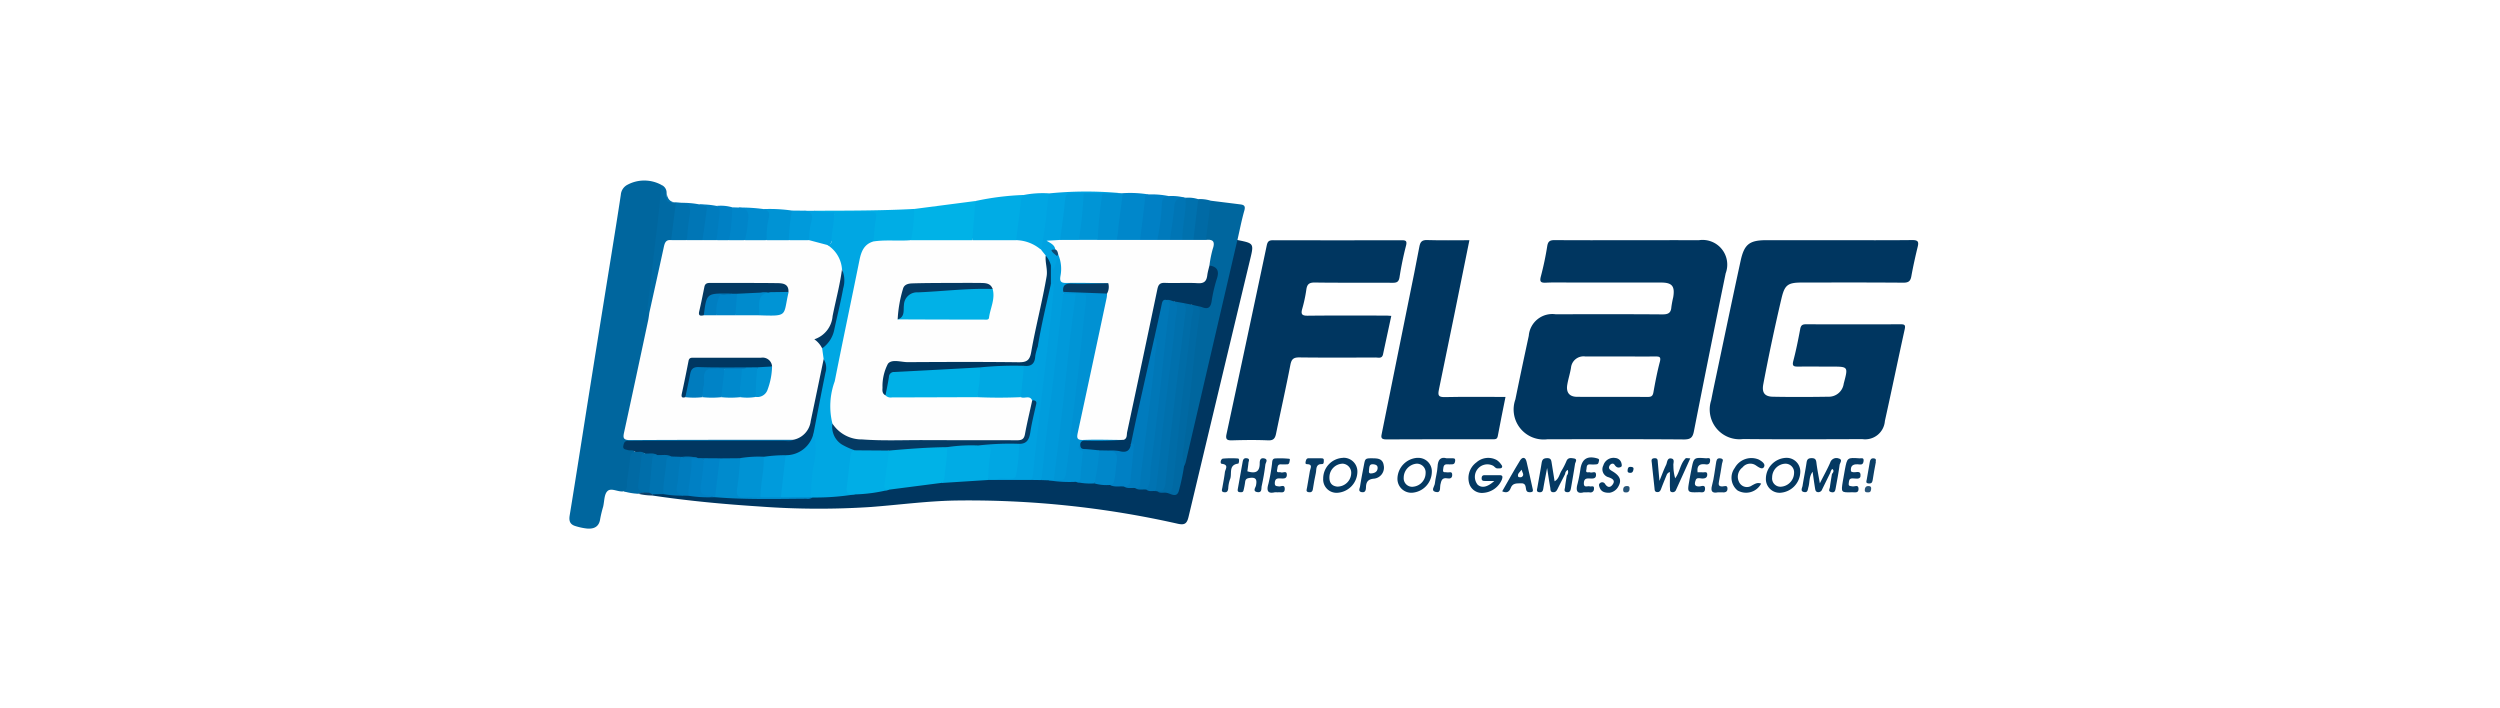 <svg xmlns="http://www.w3.org/2000/svg" xmlns:xlink="http://www.w3.org/1999/xlink" width="180" height="51" viewBox="0 0 180 51"><rect x="0" y="0" width="180" height="51" fill="#333333" stroke="none"/><defs><clipPath id="a"><rect width="97.109" height="25.06" fill="none"/></clipPath><clipPath id="c"><rect width="180" height="51"/></clipPath></defs><g id="b" clip-path="url(#c)"><rect width="180" height="51" fill="#fff"/><rect width="180" height="51" fill="#fff"/><g transform="translate(41 13)"><g clip-path="url(#a)"><path d="M735.677,37.908c1.806,0,3.612.011,5.418-.009.387,0,.483.1.393.467-.173.711-.333,1.427-.463,2.147-.066.366-.226.457-.594.454-2.427-.02-4.854-.012-7.28-.01-1.028,0-1.245.172-1.477,1.156q-.723,3.071-1.308,6.171c-.11.586.088.882.684.894,1.335.027,2.671.021,4.007,0a1.082,1.082,0,0,0,1.1-.938c.326-1.236.346-1.231-.908-1.231-.79,0-1.58-.008-2.37,0-.3,0-.452-.021-.353-.4.2-.762.356-1.536.5-2.311.049-.262.159-.337.409-.336q3.415.01,6.829,0c.274,0,.352.055.286.354-.485,2.2-.939,4.407-1.428,6.606a1.424,1.424,0,0,1-1.626,1.309c-2.859.009-5.719.023-8.578-.006a2.143,2.143,0,0,1-2.3-2.8c.1-.536.214-1.068.327-1.6.594-2.81,1.179-5.622,1.789-8.429.263-1.209.644-1.488,1.871-1.489q2.54,0,5.079,0" transform="translate(-644.41 -33.614)" fill="#003660"/><path d="M430.137,43.387c-.2.938-.4,1.851-.594,2.765-.072.344-.339.236-.542.237-1.824.007-3.649.017-5.473-.006-.415-.005-.574.106-.656.53-.32,1.658-.693,3.306-1.033,4.961-.07.341-.191.5-.582.48-.864-.037-1.73-.026-2.595,0-.35.009-.471-.072-.391-.442q1.462-6.8,2.9-13.6c.069-.33.209-.367.486-.366q4.6.011,9.2,0c.3,0,.435.023.339.395-.192.744-.347,1.5-.466,2.26-.054.344-.193.411-.509.409-1.862-.014-3.724.008-5.586-.019-.408-.006-.56.12-.615.505a10.257,10.257,0,0,1-.293,1.376c-.112.39-.037.513.394.508,1.881-.022,3.762-.01,5.642-.009.111,0,.222.013.38.023" transform="translate(-370.963 -33.649)" fill="#003660"/><path d="M3.9,22.376c-.4.071-.892-.288-1.169-.01-.237.238-.212.735-.305,1.117a8.732,8.732,0,0,0-.211.872c-.078.576-.447.742-.952.7a4.327,4.327,0,0,1-.821-.174c-.389-.112-.494-.354-.425-.771.494-3.013.959-6.031,1.44-9.047Q2.223,10.26,3,5.46c.237-1.48.478-2.96.7-4.442A.885.885,0,0,1,4.182.3,2.567,2.567,0,0,1,6.648.328a2.135,2.135,0,0,1,.009,1.323C6.372,4.068,6.1,6.486,5.807,8.9a1.864,1.864,0,0,0,.07.608,9.6,9.6,0,0,1-.386,2.21c-.415,2-.857,4-1.278,6-.15.712-.128.739.592.74q5.209,0,10.419,0a1.29,1.29,0,0,1,.919.162c-.124.365-.446.283-.7.287-1.165.017-2.33.007-3.5.007q-3.468,0-6.936,0a1.3,1.3,0,0,0-.785.112c.061.272.385.2.5.387a10.991,10.991,0,0,0-.443,2.5c-.026.2.053.557-.375.447" transform="translate(0 0)" fill="#00669e"/><path d="M94.807,37.865c1.194.238,1.2.238.912,1.419Q93.5,48.539,91.29,57.8c-.118.5-.295.6-.779.493A68.239,68.239,0,0,0,74.45,56.623c-2.016.041-4.011.31-6.017.463a57.436,57.436,0,0,1-8.065-.037c-2.57-.166-5.136-.405-7.685-.788a.114.114,0,0,1,.055-.159,1.775,1.775,0,0,1,.757-.086,12.086,12.086,0,0,0,1.423.107c.13-.012.259,0,.389,0a11.129,11.129,0,0,0,1.772.111l.206-.006c2.033.165,4.07.117,6.106.119a2.188,2.188,0,0,0,.778-.067c.813-.064,1.628-.105,2.443-.156a2.435,2.435,0,0,0,.606-.069q1.267-.138,2.526-.345c1.239-.2,2.478-.406,3.732-.5,1.115-.1,2.23-.194,3.349-.224a5.562,5.562,0,0,1,.62,0c.835.036,1.67-.033,2.505,0,.238.008.476-.017.713,0a2.642,2.642,0,0,1,.6.045c.618.17,1.255-.012,1.876.106.442.147.908.012,1.354.115.369.116.759.034,1.132.116a9.171,9.171,0,0,0,1.01.116,6.027,6.027,0,0,0,.8.117,6.129,6.129,0,0,0,.779.115,3.177,3.177,0,0,0,.678.092,1.1,1.1,0,0,1,.169.031,6.226,6.226,0,0,0,.67.111c.67.138.666.137.829-.5.116-.451.184-.913.3-1.365q1.4-5.957,2.767-11.919c.28-1.209.554-2.419.84-3.626.059-.25.083-.528.336-.688" transform="translate(-46.715 -33.584)" fill="#003660"/><path d="M523.4,37.892c-.737,3.63-1.448,7.181-2.189,10.726-.093.447-.058.581.435.57,1.427-.032,2.855-.011,4.353-.011-.192.966-.385,1.891-.556,2.82-.046.247-.2.229-.372.229-2.557,0-5.115-.009-7.673.009-.42,0-.348-.212-.3-.455q.975-4.829,1.953-9.658c.253-1.251.513-2.5.745-3.755.065-.353.184-.5.571-.484.994.031,1.99.01,3.031.01" transform="translate(-458.603 -33.598)" fill="#003660"/><path d="M393.289,15.66q-1.3,5.59-2.6,11.18-.565,2.426-1.129,4.852a1.52,1.52,0,0,1-.107.249.964.964,0,0,1-.227-.939q.545-4.936,1.134-9.866c.024-.206.017-.414.044-.618a.2.2,0,0,1,.25-.168c.5.129.631-.147.681-.56a4.851,4.851,0,0,1,.223-.932c.183-.551.227-1.051-.363-1.394a1.6,1.6,0,0,1,.112-.882.682.682,0,0,0-.354-.958,11.409,11.409,0,0,1,.22-2.538.36.36,0,0,1,.2-.255c.706.088,1.413.175,2.119.264.259.033.394.1.3.437-.2.7-.336,1.418-.5,2.129" transform="translate(-345.197 -11.38)" fill="#00669e"/><path d="M217.026,13.614l4.4-.572a.274.274,0,0,1,.117.185,7.337,7.337,0,0,1-.351,2.687.866.866,0,0,1-.485.121c-1.145.012-2.29.014-3.435,0a.882.882,0,0,1-.434-.1.3.3,0,0,1-.14-.289,6.372,6.372,0,0,1,.323-2.028" transform="translate(-192.202 -11.568)" fill="#00b2e7"/><path d="M256.534,12.435l.226-2.817a19.537,19.537,0,0,1,3.5-.437c-.077.947-.229,1.886-.317,2.832a.61.61,0,0,1-.3.511,13.192,13.192,0,0,1-2.81.059.4.4,0,0,1-.3-.148" transform="translate(-227.532 -8.143)" fill="#00ace5"/><path d="M284.5,11.392c.113-.906.237-1.811.331-2.719a.632.632,0,0,1,.23-.535,7.1,7.1,0,0,1,1.811-.115,3.741,3.741,0,0,1-.074,1.711,6.927,6.927,0,0,1-.407,2.3c-.027.027-.068.068-.089.058-.58-.287-1.24-.367-1.8-.7" transform="translate(-252.338 -7.101)" fill="#00a6e3"/><path d="M162.937,18.1a12.815,12.815,0,0,1-.226,2.245.5.5,0,0,1-.405.161c-.763-.01-1.527.084-2.29,0a.666.666,0,0,1-.143-.626c.027-.241.062-.481.079-.723.045-.663.044-.669-.6-.676-.727-.009-1.455.008-2.183-.007a7.271,7.271,0,0,1-.951,0c-.191-.015-.429.027-.5-.246,2.407-.007,4.815,0,7.22-.129" transform="translate(-138.113 -16.055)" fill="#00ade5"/><path d="M49.88,12.091a.818.818,0,0,1-.124-.482c.2-1.419.339-2.845.512-4.267.139-1.144.276-2.292.389-3.441.033-.333.078-.666.117-1a.6.6,0,0,1,.347.541c-.027.479.165.747.678.7l0-.006a6.63,6.63,0,0,1-.284,2.713,1.26,1.26,0,0,0-.494.84c-.279,1.282-.528,2.571-.831,3.848-.049.2-.025.468-.307.549" transform="translate(-44.126 -2.574)" fill="#006aa4"/><path d="M300.379,11.173a31.234,31.234,0,0,0,.45-3.3,5.35,5.35,0,0,1,.123-.766,26.7,26.7,0,0,1,4.994-.033c-.338.3-.746.159-1.128.18-.443.01-.887.016-1.329,0-1.442,0-1.128-.027-1.329,1.2a8.869,8.869,0,0,1-.306,1.979c-.157.2-.379.177-.638.186.112.152.282.267.253.47-.226.25.054.361.146.524.138.276-.042.509-.125.741-.134.373-.32.384-.49.008a3.659,3.659,0,0,0-.343-.673c-.1-.166-.31-.271-.274-.509" transform="translate(-266.416 -6.182)" fill="#00a2e1"/><path d="M348.178,7.986a8.2,8.2,0,0,1,1.846.09c-.165.862-.222,1.738-.325,2.608a.968.968,0,0,1-.294.755,2.716,2.716,0,0,1-1.654-.014c-.156-.152-.109-.344-.1-.526.057-.8.169-1.588.256-2.382a.75.75,0,0,1,.268-.531" transform="translate(-308.335 -7.077)" fill="#0087cb"/><path d="M336.888,7.9c-.113.865-.241,1.729-.33,2.6a4.235,4.235,0,0,1-.122.769,1.387,1.387,0,0,1-1.347.071,1.013,1.013,0,0,1-.162-.846c.063-.683.177-1.362.235-2.046a.8.8,0,0,1,.258-.54l1.154-.023.314.019" transform="translate(-297.045 -6.986)" fill="#008fd1"/><path d="M363.414,12.115c.113-.917.228-1.834.336-2.752.025-.212-.064-.471.267-.523a6.084,6.084,0,0,1,1.46.118,1.465,1.465,0,0,0-.343.859c-.061.593-.116,1.187-.2,1.778-.036.243-.057.487-.305.625a1.311,1.311,0,0,1-1.212-.1" transform="translate(-322.328 -7.84)" fill="#0080c5"/><path d="M150.378,19.2a5.738,5.738,0,0,0,1.46.093,3.075,3.075,0,0,1-.376,2.461,2.977,2.977,0,0,1-1.462-.4c-.21-.34-.044-.69-.005-1.029.048-.426.088-.828-.3-1.13l.68.006" transform="translate(-132.774 -17.021)" fill="#00a1e1"/><path d="M123.719,18.055a11.071,11.071,0,0,1,2.029.106,3.8,3.8,0,0,1-.221,2.178,2.455,2.455,0,0,1-1.521.041c-.327-.281-.209-.645-.166-.985a1.833,1.833,0,0,0-.12-1.339" transform="translate(-109.732 -16.001)" fill="#0093d4"/><path d="M109.545,17.178c.282.1.453.175.375.6a5.424,5.424,0,0,0-.153,1.641,1.982,1.982,0,0,1-1.512.081c-.264-.274-.13-.608-.08-.9.1-.6.166-1.152-.437-1.536a12.672,12.672,0,0,1,1.807.113" transform="translate(-95.558 -15.123)" fill="#008bce"/><path d="M139.667,21.241a17,17,0,0,1,.226-2.131l.908.009c.482.084.652.292.478.817a6.008,6.008,0,0,0-.144,1.307,1.467,1.467,0,0,1-1.468,0" transform="translate(-123.877 -16.95)" fill="#009adb"/><path d="M71.775,14.062a6.211,6.211,0,0,1,1.243.115c.689.079.685.079.626.767-.038.445-.126.883-.15,1.329a.7.7,0,0,1-.255.539,1.413,1.413,0,0,1-1.1.007.624.624,0,0,1-.151-.621c.041-.3.034-.6.1-.888a1.174,1.174,0,0,0-.314-1.248" transform="translate(-63.661 -12.459)" fill="#0076b6"/><path d="M574.323,178.22c-.3,0-.489,0-.673,0-.116,0-.236-.013-.239-.167s.041-.253.223-.25c.357.006.714,0,1.07,0,.241,0,.22.133.171.3a1.572,1.572,0,0,1-1.334.972.955.955,0,0,1-1.015-.639,1.4,1.4,0,0,1,.507-1.553,1.277,1.277,0,0,1,1.464-.169,1.092,1.092,0,0,1,.282.269c.058.081.172.191.066.292-.054.051-.176.035-.268.042-.151.011-.222-.114-.328-.187a.9.9,0,0,0-1.128,1.356c.288.256.687.2,1.2-.263" transform="translate(-507.732 -156.59)" fill="#043962"/><path d="M65.547,13.9c.606.071.616.454.534.939-.1.578-.135,1.166-.2,1.75a.96.96,0,0,1-1.129,0L65.1,13.86l.445.036" transform="translate(-57.432 -12.293)" fill="#0071ae"/><path d="M374.4,13.039a16.1,16.1,0,0,0,.327-2.584c.032-.352.091-.585.494-.573a3.717,3.717,0,0,1,1.137.108,1.2,1.2,0,0,0-.657,1.2c-.019.433-.115.857-.136,1.29a.679.679,0,0,1-1.166.56" transform="translate(-332.074 -8.764)" fill="#007abc"/><path d="M101.531,17.057c.736.024.779.526.659,1.051a5.763,5.763,0,0,1-.211,1.3,1.09,1.09,0,0,1-1.125.048c-.169-.193-.107-.419-.08-.634a5.48,5.48,0,0,1,.3-1.779l.455.015" transform="translate(-89.351 -15.115)" fill="#0085c9"/><path d="M389.33,10.972a2.3,2.3,0,0,1,.911.1.6.6,0,0,1,.132.421c-.083.729-.16,1.458-.262,2.184a.662.662,0,0,1-.2.4.781.781,0,0,1-.823-.01.748.748,0,0,1-.137-.58c.072-.738.17-1.473.239-2.211a.564.564,0,0,1,.143-.3" transform="translate(-344.97 -9.732)" fill="#0071ae"/><path d="M397.376,14.758l.346-2.939a2.607,2.607,0,0,1,.9.114l-.344,2.824a.642.642,0,0,1-.9,0" transform="translate(-352.451 -10.483)" fill="#006aa5"/><path d="M426.321,177.781c.538.167.885.081.884-.573,0-.165.019-.416.308-.361.332.064.121.307.1.446-.064.521-.154,1.04-.266,1.552-.037.167.035.483-.3.435-.378-.054-.14-.327-.11-.478.078-.394.027-.614-.451-.545-.2.029-.308.08-.33.293a5.25,5.25,0,0,1-.117.607c-.034.15-.16.134-.271.125-.158-.013-.161-.12-.138-.243.117-.646.23-1.293.347-1.939.028-.158.079-.285.287-.261.271.031.141.207.13.334-.019.2-.051.406-.078.606" transform="translate(-377.506 -156.846)" fill="#063b64"/><path d="M34.512,174.573c.342-.168.208-.5.251-.764.093-.568.158-1.141.226-1.713.026-.217.122-.348.349-.362a.465.465,0,0,1,.7.041c-.108.6-.181,1.208-.275,1.812a1.46,1.46,0,0,0,.165,1.016c-.055.221-.257.073-.37.147a4.578,4.578,0,0,1-1.042-.176" transform="translate(-30.61 -152.197)" fill="#016aa4"/><path d="M383.521,10.761c.059,1.021-.248,2.016-.226,3.034a.642.642,0,0,1-.9,0c.11-.8.254-1.6.316-2.4.04-.513.272-.683.739-.646a.047.047,0,0,1,.074.015" transform="translate(-339.161 -9.52)" fill="#0075b5"/><path d="M82.994,17.656c.1-.747.224-1.493.306-2.243.044-.406-.412-.12-.528-.332a5.874,5.874,0,0,1,1.242.111c.2.046.372.15.348.372a5.86,5.86,0,0,1-.353,2.142.934.934,0,0,1-1.015-.05" transform="translate(-73.415 -13.364)" fill="#007cbe"/><path d="M93.721,18.532c.066-.589.125-1.178.2-1.766.034-.267.072-.522-.2-.7a2.982,2.982,0,0,1,1.125.1,15.143,15.143,0,0,1-.226,2.365.693.693,0,0,1-.9,0" transform="translate(-83.125 -14.24)" fill="#0080c4"/><path d="M742.239,178.409a1.228,1.228,0,0,1-1.7.493,1.179,1.179,0,0,1-.2-1.62,1.363,1.363,0,0,1,1.737-.6c.21.121.5.308.361.54-.119.2-.379.013-.576-.123a.714.714,0,0,0-.966.147.841.841,0,0,0-.238,1.066.624.624,0,0,0,.922.228c.2-.1.382-.241.666-.128" transform="translate(-656.436 -156.59)" fill="#053a63"/><path d="M713.192,177.716a2.482,2.482,0,0,1,.359,0c.124.02.333-.09.341.144s-.142.309-.372.3c-.156-.008-.38-.09-.454.107-.084.224-.147.493.281.463.132-.009.412-.154.385.2-.023.3-.253.212-.422.217-.856.027-.857.024-.714-.8.048-.277.1-.552.155-.828.172-.878.173-.88,1.056-.815.108.008.3-.08.292.14,0,.18-.064.332-.3.3-.392-.058-.671.03-.6.572" transform="translate(-631.971 -156.708)" fill="#073b64"/><path d="M656.449,179.135c-.382.01-.606-.094-.71-.38-.037-.1-.083-.226.025-.311a.236.236,0,0,1,.351.032c.174.28.377.326.564.065.224-.313-.059-.433-.285-.519a.593.593,0,0,1-.387-.851.766.766,0,0,1,.88-.536.485.485,0,0,1,.427.388c.024.089.047.213-.047.256-.187.086-.324.037-.453-.159-.1-.149-.288-.072-.365.077-.1.2.038.288.2.384.591.349.7.691.408,1.156a.863.863,0,0,1-.61.4" transform="translate(-581.567 -156.657)" fill="#053a63"/><path d="M811.04,177.649c.237.2.647-.134.688.233.048.421-.357.267-.584.276-.259.011-.234.183-.262.346-.042.246.131.2.275.232s.422-.16.43.173-.265.244-.454.25c-.808.023-.81.02-.679-.785q.068-.417.147-.832c.169-.886.17-.888,1.056-.826.125.009.326-.081.293.2-.023.188-.105.265-.292.242-.388-.05-.681.019-.617.5" transform="translate(-718.772 -156.716)" fill="#073b64"/><path d="M642.038,178.809c-.5.138-.611-.1-.462-.621a10.7,10.7,0,0,0,.211-1.1c.12-.685.5-.915,1.188-.721.106.03.171.059.141.177s-.032.238-.175.253a2.373,2.373,0,0,1-.45.006c-.31-.027-.244.226-.284.383-.07.283.171.148.281.194.14.059.419-.159.414.184,0,.264-.212.264-.408.254-.234-.012-.45-.025-.466.317-.018.39.265.2.426.249.115.036.336-.1.3.187a.243.243,0,0,1-.3.245c-.111-.011-.225,0-.416,0" transform="translate(-568.989 -156.366)" fill="#073b64"/><path d="M445.119,179.326c-.446.108-.64-.039-.467-.609a12.912,12.912,0,0,0,.251-1.38c.032-.171-.014-.426.236-.446a6.369,6.369,0,0,1,1.006.024c.085.007.04.124.03.191-.017.116-.053.217-.2.211-.131,0-.263.011-.394,0-.3-.028-.258.217-.3.378-.068.274.164.156.279.2.142.055.417-.16.418.173,0,.3-.245.273-.45.262-.225-.012-.395,0-.415.305-.018.264.119.245.3.271.143.02.414-.167.414.176s-.266.228-.452.245c-.056.005-.113,0-.251,0" transform="translate(-394.326 -156.883)" fill="#073b64"/><path d="M550.947,176.606c.167,0,.261,0,.355,0,.122.006.28-.038.262.179-.013.147-.061.255-.231.257-.112,0-.225.009-.337,0-.285-.02-.272.2-.3.377-.05.268.166.165.289.2s.37-.121.365.188c0,.244-.172.278-.348.245-.4-.075-.44.177-.507.47-.045.2.062.6-.329.511s-.088-.4-.067-.6c.043-.408.174-.81.195-1.218.025-.507.215-.732.658-.607" transform="translate(-487.791 -156.61)" fill="#083c65"/><path d="M469.4,176.87c.149,0,.3,0,.448,0,.093,0,.2,0,.193.135,0,.107.011.283-.112.279-.508-.014-.4.383-.464.659-.084.382-.153.768-.212,1.155-.031.2-.154.24-.317.21-.206-.038-.125-.191-.105-.31.067-.4.142-.808.208-1.213.034-.207.239-.489-.218-.494-.133,0-.1-.124-.08-.215.028-.113.061-.214.211-.208s.3,0,.448,0" transform="translate(-415.727 -156.873)" fill="#083c65"/><path d="M416.1,177.088c-.008.021-.026.147-.06.151-.742.094-.414.751-.593,1.135a2.36,2.36,0,0,0-.126.662c-.024.169-.074.287-.279.266-.252-.026-.169-.187-.144-.332.064-.37.139-.739.183-1.112.027-.222.315-.539-.224-.605-.146-.018-.076-.351.082-.373a6.666,6.666,0,0,1,1.068-.011c.095,0,.1.091.091.22" transform="translate(-367.889 -156.859)" fill="#093d65"/><path d="M727.787,179.293c-.383.073-.572-.019-.429-.528s.188-1.068.284-1.6c.029-.16.045-.349.3-.319.316.037.145.255.128.383-.057.426-.146.849-.217,1.273-.031.189-.073.376.241.369.124,0,.374-.133.37.162,0,.255-.194.281-.4.263-.075-.006-.15,0-.276,0" transform="translate(-645.085 -156.847)" fill="#0c3f67"/><path d="M826.586,177.145c-.081.449-.168.871-.228,1.3-.029.2-.134.242-.3.227-.225-.02-.142-.176-.123-.292.07-.424.147-.847.221-1.27.03-.17.111-.272.3-.243.223.033.093.2.133.283" transform="translate(-732.528 -156.863)" fill="#0c3f67"/><path d="M825.2,195.007c-.15.012-.258-.011-.257-.164s.059-.292.261-.289c.134,0,.212.041.2.194s-.05.261-.2.259" transform="translate(-731.679 -172.558)" fill="#275478"/><path d="M671.283,195.013c-.15.011-.2-.07-.191-.206.009-.192.118-.256.3-.248.163.007.166.109.155.231a.219.219,0,0,1-.261.223" transform="translate(-595.222 -172.562)" fill="#255377"/><path d="M43.726,197.835l.34-.091a.506.506,0,0,1,.448-.112c.122.037.255.063.24.238,0,.03,0,.06,0,.09a4.427,4.427,0,0,1-1.024-.126" transform="translate(-38.783 -175.283)" fill="#0f4169"/><path d="M674.063,182.764c-.13,0-.21-.036-.194-.189s.048-.253.224-.242c.115.008.229.02.2.18-.023.13-.059.255-.231.251" transform="translate(-597.683 -161.719)" fill="#003660"/><path d="M62.494,8.388c-.7.019-.7.019-.679-.7.052.4.211.7.679.7" transform="translate(-54.821 -6.815)" fill="#0071ae"/><path d="M691.614,176.816c-.391.389-.407.983-.747,1.426a3.173,3.173,0,0,1-.126-.9c-.035-.18.134-.47-.148-.524-.317-.062-.292.284-.38.464-.16.325-.281.669-.478,1.149-.049-.557-.085-.949-.118-1.341-.013-.149.005-.3-.23-.292-.288.009-.214.2-.2.354.062.6.128,1.194.191,1.79.014.13,0,.276.187.294.157.016.23-.074.283-.214.138-.367.29-.73.437-1.094.172-.16.2-.162.2-.078.012.256,0,.512,0,.769,0,.113,0,.226.01.337s-.029.239.118.279a.258.258,0,0,0,.319-.165c.336-.738.669-1.478,1.023-2.263-.168,0-.3-.04-.347.006" transform="translate(-611.255 -156.806)" fill="#043962"/><path d="M787.407,176.785a.468.468,0,0,0-.624.3c-.206.474-.461.926-.744,1.487-.1-.583-.193-1.04-.248-1.5-.028-.238-.115-.316-.352-.313s-.322.091-.356.322c-.081.557-.2,1.108-.287,1.665-.024.156-.191.4.113.455.27.052.256-.179.309-.362.1-.341.029-.73.3-1.1.064.441.114.812.175,1.181.021.125.034.269.212.288a.289.289,0,0,0,.3-.2l.594-1.212c.015-.109.117-.274.144-.252.14.111.065.241-.032.354-.05.315-.106.63-.147.946-.016.127-.155.3.1.362s.285-.113.316-.287c.1-.555.209-1.108.28-1.666.018-.147.248-.378-.05-.469" transform="translate(-696.011 -156.772)" fill="#043962"/><path d="M618.854,176.784c-.189-.028-.416-.082-.53.184a4.857,4.857,0,0,1-.356.7c-.157.246-.183.588-.5.761-.074-.464-.142-.89-.21-1.315-.03-.187-.044-.355-.324-.35s-.359.105-.4.35c-.092.592-.206,1.181-.307,1.772-.024.138-.1.311.148.332.2.016.251-.09.279-.265.071-.442.162-.881.275-1.48.091.577.151,1,.227,1.416.024.13-.013.323.218.329.187.005.252-.123.321-.263.173-.352.354-.7.533-1.052a.346.346,0,0,1,.186-.294.4.4,0,0,1-.07.412c-.043.278-.095.554-.124.833-.013.129-.12.319.123.358s.278-.139.308-.312c.1-.572.2-1.144.288-1.718.02-.133.212-.351-.09-.4" transform="translate(-546.537 -156.777)" fill="#043962"/><path d="M615.048,37.922c-1.693-.006-3.386,0-5.079,0-1.768,0-3.537.008-5.3-.007-.34,0-.487.075-.544.44a21.743,21.743,0,0,1-.451,2.148c-.1.369-.056.5.358.477.676-.032,1.354-.009,2.031-.009q3.132,0,6.264,0c.792,0,1,.264.871,1.051a7.309,7.309,0,0,0-.135.719c-.029.43-.242.525-.652.522-2.558-.02-5.117-.015-7.675-.008a1.7,1.7,0,0,0-1.939,1.55c-.329,1.523-.654,3.047-.963,4.574a2.161,2.161,0,0,0,2.316,2.874c3.273,0,6.546-.012,9.819.014.474,0,.628-.133.717-.585q1.12-5.692,2.287-11.375a1.777,1.777,0,0,0-1.924-2.386m-2.815,8.76c-.192.725-.333,1.464-.464,2.2-.047.266-.159.326-.406.325-1.692-.009-3.384,0-5.076-.008-.567,0-.815-.31-.718-.881.069-.406.2-.8.267-1.209a.906.906,0,0,1,1.031-.815c.846,0,1.692,0,2.538,0,.827,0,1.654.007,2.481,0,.291,0,.449,0,.347.39" transform="translate(-533.725 -33.627)" fill="#003660"/><path d="M41.155,37.92h6.663l1.325.351c.909.266,1.05,1.026,1.162,1.805a28.9,28.9,0,0,1-.825,3.936c-.155.562-.406.769-1.118,1.136.3.044.38.311.506.533a1.852,1.852,0,0,1,.119.83c-.267,1.487-.574,2.967-.907,4.441a1.835,1.835,0,0,1-.69,1.182.685.685,0,0,1-.724.159c-3.913,0-7.826,0-11.739.022-.518,0-.515-.179-.428-.577.585-2.678,1.156-5.36,1.728-8.041.039-.182.058-.369.086-.554.345-1.561.693-3.121,1.032-4.683.066-.3.124-.591.535-.543h3.275" transform="translate(-30.56 -33.628)" fill="#fefefe"/><path d="M46.459,119.551a1.56,1.56,0,0,0,1.265-1.345c.316-1.487.622-2.975.932-4.463.458.216.357.616.287.972-.28,1.437-.6,2.866-.879,4.3a2.169,2.169,0,0,1-2.205,1.785c-.517-.021-1.021.142-1.538.119a12.707,12.707,0,0,0-1.691.113c-.476.018-.952.017-1.428,0-.367.007-.735.013-1.1,0a2.268,2.268,0,0,1-.484-.043,3.7,3.7,0,0,0-1.1-.074c-.062,0-.124,0-.186,0a3.028,3.028,0,0,1-.653-.046c-.33-.116-.682-.029-1.015-.112-.284-.132-.643.027-.9-.228-.2-.181-.453-.083-.681-.111-.148-.167-.357-.073-.531-.127-.15-.047-.371-.05-.321-.3.036-.18.079-.379.346-.356.131.011.263,0,.395,0q5.418,0,10.836,0c.218,0,.453.072.653-.085" transform="translate(-30.353 -100.885)" fill="#013761"/><path d="M152.509,35.87c.282-1.445.558-2.892.852-4.335a1.152,1.152,0,0,0-.13-.963l-.109-.775c1.08-1.605,1.171-3.484,1.473-5.305a.482.482,0,0,0-.044-.38,2.243,2.243,0,0,0-1.04-1.755c.448-.092.252-.5.306-.736a13.124,13.124,0,0,0,.176-1.64c.877,0,1.754,0,2.631-.011.355-.005.44.106.369.471-.1.543-.123,1.1-.177,1.656a2.947,2.947,0,0,0-.987,2.059c-.586,2.987-1.229,5.962-1.828,8.946a4.174,4.174,0,0,0-.044,2,1.681,1.681,0,0,0,1.231,1.764c.148.054.341.089.291.328a12.069,12.069,0,0,0-.409,2.574c-.055.317.263.366.41.538a17.7,17.7,0,0,1-3.056.227.129.129,0,0,1-.179-.04,4.478,4.478,0,0,1,.064-2.11c.079-.839.178-1.675.2-2.518" transform="translate(-134.927 -17.713)" fill="#00a7e3"/><path d="M307.234,83.226a9.162,9.162,0,0,1-1.926-.108.463.463,0,0,1,.357-.163c.683-.067.707-.064.786-.757.323-2.812.661-5.621.971-8.435q.182-1.649.382-3.3c.059-.481-.09-.669-.556-.639a1.512,1.512,0,0,1-.9-.134.139.139,0,0,1,.025-.187,1.377,1.377,0,0,1,.818-.124,12.716,12.716,0,0,1,2.276.215c.265.266.115.571.056.851q-.894,4.278-1.815,8.55c-.216,1.009-.228,1.007.8,1.006.545,0,1.09-.007,1.635,0,.221,0,.458-.025.628.175-.11.3-.383.252-.61.26-.576.02-1.154,0-1.73.01a.869.869,0,0,0-.634.137,6.629,6.629,0,0,1-.059,2.2c-.019.3-.072.592-.5.435" transform="translate(-270.792 -61.534)" fill="#0091d3"/><path d="M300.473,85.377l-.356.021-.546-.018a1.608,1.608,0,0,1-.03-1.1c.449-3.873.882-7.749,1.334-11.622a.939.939,0,0,1,.277-.711l.9,0a4.954,4.954,0,0,1-.09,2.057Q301.35,79.3,300.749,84.6a1.216,1.216,0,0,1-.277.781" transform="translate(-265.601 -63.815)" fill="#0099da"/><path d="M203.833,171.1l-3.72.48c-.235.1-.472.044-.457-.212a5.9,5.9,0,0,1,.434-2.671.884.884,0,0,1,.371-.125c1.118-.145,2.244-.167,3.368-.213a.748.748,0,0,1,.432.108.553.553,0,0,1,.163.509c-.066.551-.088,1.108-.2,1.655-.047.235-.129.425-.395.468" transform="translate(-177.083 -149.327)" fill="#00b2e7"/><path d="M296.122,49.663c-.227,1.98-.445,3.962-.682,5.941-.212,1.775-.464,3.546-.657,5.324-.078.722-.136,1.447-.242,2.166l-.677-.009a5.655,5.655,0,0,1,.109-2.167c.39-3.526.82-7.048,1.2-10.575.05-.471.283-.955-.031-1.421a1.509,1.509,0,0,1,.1-1.292l.167.279a1.993,1.993,0,0,0,.268-.945c-.013-.154.062-.164.178-.111a1.7,1.7,0,0,1,.274,1.282c-.04.492.174.578.578.573.712-.009,1.424-.02,2.135.008.213.008.516-.078.558.292a1.2,1.2,0,0,1-.8.146c-.537.009-1.074.014-1.611,0a.892.892,0,0,0-.86.392l0,.119" transform="translate(-260.57 -41.529)" fill="#009ddd"/><path d="M275.535,65.724c.291-.111.214.122.2.24-.083.927-.168,1.854-.27,2.778-.126,1.146-.268,2.29-.4,3.436-.139,1.182-.281,2.364-.417,3.546-.128,1.109-.26,2.218-.365,3.329a4.259,4.259,0,0,1-.121.77l-2.591,0c.139-.361.465-.258.715-.248.461.018.645-.2.672-.623.036-.559.113-1.114.187-1.669.02-.052.039-.131.083-.141.633-.14.642-.687.746-1.157.1-.455.168-.918.29-1.368a.7.7,0,0,0-.075-.584c.058-1.12.284-2.224.326-3.346a1.3,1.3,0,0,0-.015-.441,1.88,1.88,0,0,1,.064-.829q.332-1.529.665-3.058a.888.888,0,0,1,.306-.635" transform="translate(-240.869 -58.268)" fill="#00a1e0"/><path d="M372.508,89.841a.306.306,0,0,1-.1-.01.749.749,0,0,1-.1-.644c.469-3.959.9-7.924,1.377-11.882.045-.375.015-.751.056-1.126.277-.206.522-.074.766.072a.937.937,0,0,1,.18.847c-.446,3.92-.916,7.838-1.341,11.76-.018.168-.056.334-.084.5-.073.436-.3.636-.748.482" transform="translate(-330.191 -67.473)" fill="#0070ad"/><path d="M361.127,88.9c-.266-.037-.551.069-.8-.111a10.92,10.92,0,0,0,.505-3.031c.292-2.208.485-4.427.784-6.635a2.46,2.46,0,0,0,0-1.167,10.992,10.992,0,0,1,.5-2.509.372.372,0,0,1,.518-.28c.329.146.318.424.286.716-.24,2.258-.521,4.51-.772,6.767q-.306,2.741-.634,5.479c-.036.294.03.662-.391.771" transform="translate(-319.594 -66.649)" fill="#0077b7"/><path d="M179.58,170.142c-.112.817-.226,1.633-.337,2.45-.035.261.091.379.348.366a11.31,11.31,0,0,1-2.478.343c-.338.008-.652.007-.586-.491.1-.757.165-1.518.271-2.274.023-.161.042-.4.3-.411a3.576,3.576,0,0,1,2.477.017" transform="translate(-156.562 -150.703)" fill="#00aee6"/><path d="M236.608,170.13c.354-.217.237-.612.3-.916a13.085,13.085,0,0,0,.147-1.665.766.766,0,0,1,.695-.273c.52-.015,1.04-.014,1.56,0,.13.01.261.007.391.015.566.033.718.175.64.724a4.956,4.956,0,0,1-.35,1.9l-3.382.217" transform="translate(-209.858 -148.355)" fill="#00ace5"/><path d="M367.374,88.928c.391-.481.246-1.084.318-1.622.347-2.568.641-5.144.912-7.721.136-1.3.264-2.6.457-3.888.032-.211-.093-.306-.216-.419.23-.189.408-.1.565.105.348.4.1.852.07,1.262-.1,1.207-.264,2.408-.409,3.61-.138,1.147-.288,2.293-.421,3.44-.131,1.13-.245,2.262-.37,3.393-.072.648-.15,1.3-.225,1.944-.229-.025-.476.07-.681-.105" transform="translate(-325.841 -66.676)" fill="#0073b2"/><path d="M382.572,78.538a.832.832,0,0,1,.105.6c-.278,1.917-.472,3.844-.676,5.77-.155,1.462-.354,2.92-.548,4.377-.037.277.128.508.109.773a15.31,15.31,0,0,1-.381,1.8c-.165.5-.566.18-.876.114a3.6,3.6,0,0,0,.394-1.788c.451-3.815.88-7.633,1.318-11.45a1.124,1.124,0,0,1,.06-.274c.2-.208.353-.089.5.078" transform="translate(-337.31 -69.492)" fill="#0069a3"/><path d="M355.444,99.918c.317.4.088.852.055,1.262-.1,1.224-.264,2.442-.413,3.662-.176,1.441-.362,2.881-.54,4.322-.052.425-.108.852-.13,1.279-.013.254-.135.325-.354.321-.267-.035-.551.062-.8-.108a1.475,1.475,0,0,0,.331-.867c.054-.538.086-1.081.185-1.615a.764.764,0,0,0-.108-.643,8.566,8.566,0,0,1,.385-2.093c.357-1.631.694-3.266,1.072-4.892.054-.233.062-.493.316-.627" transform="translate(-313.325 -88.622)" fill="#007bbd"/><path d="M376.805,77.551c.229.344.013.7-.02,1.031-.181,1.814-.431,3.622-.642,5.433-.168,1.443-.313,2.888-.467,4.332-.079.741-.143,1.484-.242,2.222-.032.241-.059.553-.445.523-.226-.036-.475.066-.678-.113.385.029.548-.1.59-.534.2-2,.431-3.994.667-5.989.25-2.105.52-4.208.775-6.312a.975.975,0,0,0-.1-.708c.228-.157.4-.064.565.114" transform="translate(-331.994 -68.611)" fill="#006ca7"/><path d="M261.01,169.031c.044-.558.058-1.12.138-1.672.114-.788.135-.784-.672-.8-.056,0-.112-.007-.169-.01a.307.307,0,0,1,.329-.245,18.465,18.465,0,0,1,2.439.017.342.342,0,0,1,.19.109,14.972,14.972,0,0,1-.209,2.152c-.036.311-.186.342-.439.356-.345.019-.706-.107-1.036.089l-.571,0" transform="translate(-230.879 -147.473)" fill="#00a7e3"/><path d="M98.609,179.593l.123.031a.636.636,0,0,1-.432.085c-2.194.015-4.389.072-6.58-.112a.443.443,0,0,1-.127-.359c.063-.67.167-1.335.23-2a.69.69,0,0,1,.235-.435l1.467-.013c.3.383.094.8.06,1.193-.124,1.448-.131,1.447,1.325,1.47.037,0,.075,0,.113,0,.486-.019.971-.015,1.456,0a5.683,5.683,0,0,1,2.13.146" transform="translate(-81.236 -156.799)" fill="#008bcd"/><path d="M335.407,173.166a3.176,3.176,0,0,1-1.13-.11,5.417,5.417,0,0,1,.325-2.411.9.9,0,0,1,.694-.088c.791.195.8.2.728.993a10.759,10.759,0,0,1-.153,1.161c-.045.229-.065.556-.464.456" transform="translate(-296.478 -151.249)" fill="#0087ca"/><path d="M343.525,170.526c.282-.029.286-.283.321-.46.076-.379.084-.77.144-1.153.073-.47.017-.835-.569-.86a.5.5,0,0,1,.562-.143.937.937,0,0,0,1.035-.326c.2-.092.225.023.21.179-.082.848-.159,1.7-.254,2.545a.376.376,0,0,1-.441.335c-.336-.045-.689.066-1.009-.117" transform="translate(-304.596 -148.609)" fill="#0080c4"/><path d="M83.716,176.835l-.338,2.8h-.12a.5.5,0,0,0-.215-.044c-.848-.027-.944-.124-.8-.983a4.3,4.3,0,0,1,.348-1.781l1.13.008" transform="translate(-72.894 -156.836)" fill="#0084c9"/><path d="M324.051,168.28a16.6,16.6,0,0,1-.349,2.374,4.546,4.546,0,0,1-1.357-.115c.215,0,.343-.064.357-.321.031-.559.088-1.116.151-1.672.014-.122.042-.209-.1-.272-.24-.109-.209-.276-.074-.453.4.317.955.183,1.37.459" transform="translate(-285.903 -148.848)" fill="#008cce"/><path d="M50.323,174.42c.342.034.7-.08,1.024.109a7.187,7.187,0,0,0-.4,2.128c-.04.2-.018.414-.175.576l-.786.014-.232-.115a.638.638,0,0,1-.122-.523c.062-.607.137-1.213.2-1.821.028-.289.13-.518.5-.368" transform="translate(-44.011 -154.659)" fill="#0073b1"/><path d="M59.762,178.458c-.02-.823.181-1.627.226-2.444.013-.243.18-.249.352-.261l.664.021c.259.567,0,1.126-.036,1.688-.023.4-.122.8.255,1.106a7.047,7.047,0,0,1-1.461-.11" transform="translate(-53.004 -155.884)" fill="#0078b8"/><path d="M75.785,176.341c-.064.584-.1,1.173-.2,1.752-.128.755-.057.882.675.965a.68.68,0,0,1,.194.091,8.9,8.9,0,0,1-1.8-.106.443.443,0,0,1-.136-.353,12.307,12.307,0,0,1,.327-2.348.564.564,0,0,1,.5-.008l.439.007" transform="translate(-66.093 -156.35)" fill="#0080c4"/><path d="M69.334,176.044c.039.909-.216,1.793-.227,2.7l-.345-.008c-.79-.143-.412-.737-.4-1.144a16.072,16.072,0,0,1,.186-1.649l.118,0c.212.117.466-.041.674.1" transform="translate(-60.543 -156.049)" fill="#007cbe"/><path d="M308.275,39.652c-.986-.012-1.973-.048-2.959-.024-.422.011-.564-.073-.482-.516a2.639,2.639,0,0,0-.164-1.532.4.4,0,0,1-.217-.372c-.036-.293-.268-.418-.627-.621l.977-.057a2.625,2.625,0,0,1,1.354-.146c.455.022.927-.118,1.356.146h7.792c.532-.06.672.133.49.651a8.093,8.093,0,0,0-.237,1.188c.2.989-.112,1.387-1.087,1.393-.6,0-1.2.018-1.8,0-.468-.018-.664.188-.755.634-.514,2.5-1.052,5-1.585,7.5q-.265,1.241-.531,2.481c-.05.231-.042.558-.426.554-.957,0-1.915-.046-2.869,0-.5.025-.508-.148-.424-.534q1.051-4.861,2.082-9.727a2.15,2.15,0,0,0,.024-.279.885.885,0,0,1,.092-.741" transform="translate(-269.478 -32.255)" fill="#fefefe"/><path d="M328.434,66.638c.285-.1.221-.374.263-.569q1.1-5.137,2.175-10.281c.068-.324.175-.475.545-.459.787.033,1.578-.025,2.364.023.462.028.632-.147.684-.563.03-.24.1-.475.158-.713.561.093.717.386.539.936a10.315,10.315,0,0,0-.381,1.634c-.072.475-.276.6-.705.427a1.819,1.819,0,0,0-.27-.065l-.452-.107-.565-.114-.677-.118c-.19-.028-.362-.148-.565-.105-.25-.061-.314.075-.359.293-.165.8-.349,1.6-.526,2.4q-.628,2.8-1.255,5.6c-.153.69-.294,1.383-.441,2.074-.071.512-.35.643-.836.509a3.424,3.424,0,0,0-.762-.04l-.677-.012c-.362-.033-.724-.082-1.087-.095-.267-.009-.281-.172-.283-.365.08-.319.342-.225.551-.235a25.4,25.4,0,0,0,2.563-.063" transform="translate(-288.542 -47.962)" fill="#003660"/><path d="M166.031,51.163a5.186,5.186,0,0,1,.168-3.041c.574-2.908,1.194-5.806,1.778-8.712.126-.627.329-1.159,1.008-1.356.9-.138,1.809-.015,2.71-.093h7.566a2.822,2.822,0,0,1,1.8.7l.332.408a3.937,3.937,0,0,1,.082,2.38c-.335,1.56-.658,3.123-1.012,4.68-.163.715-.256.795-.986.8q-4.288.018-8.576.02c-.3,0-.723-.112-.813.308-.121.566-.557,1.147-.042,1.733a2.125,2.125,0,0,0,.832.089c1.852.008,3.7-.011,5.554.009,1.046,0,2.092-.024,3.138.006.328.05.77-.162.882.384a7.726,7.726,0,0,1-.286,1.925,3.352,3.352,0,0,1-.07.329c-.124.6-.261.725-.926.74-.939.021-1.878.008-2.818.01-2.611.007-5.223,0-7.834,0a3.884,3.884,0,0,1-1.54-.288,1.471,1.471,0,0,1-.949-1.031" transform="translate(-147.098 -33.669)" fill="#fefefe"/><path d="M199.541,57.822c-.23-.116-.233-.335-.213-.538a3.48,3.48,0,0,1,.388-1.732c.28-.366.951-.117,1.446-.12,2.652-.016,5.3-.026,7.956.007.569.007.807-.116.912-.717.319-1.83.8-3.628,1.112-5.461.088-.519-.12-1-.062-1.505a1.883,1.883,0,0,1,.371.7q0,.678,0,1.356c-.338,1.5-.7,2.989-.945,4.505a3.427,3.427,0,0,1-.147,1.089c-.1.491-.53.429-.9.438-1.031-.024-2.057.069-3.085.116-1.963.074-3.922.229-5.883.346a.6.6,0,0,0-.605.537c-.085.334-.037.723-.349.977" transform="translate(-176.787 -42.357)" fill="#003760"/><path d="M313.827,11.385h-1.355c.113-.862.247-1.721.331-2.586.077-.781.053-.783.859-.782.168,0,.336,0,.5,0a.9.9,0,0,1,.146.749q-.121,1.005-.22,2.013a.845.845,0,0,1-.265.6" transform="translate(-277.146 -7.11)" fill="#009bdb"/><path d="M324.457,11.424A30.444,30.444,0,0,0,324.8,8.06l1.355,0a27.05,27.05,0,0,0-.339,3.361h-1.355" transform="translate(-287.776 -7.149)" fill="#0095d6"/><path d="M307.29,43.807c.163.071.185.225.217.372l-.091.109a3.114,3.114,0,0,1-.287-.244c-.278-.3.074-.18.161-.237" transform="translate(-272.314 -38.854)" fill="#0f4c75"/><path d="M763.422,176.6a1.516,1.516,0,0,0-1.452,1.489.987.987,0,0,0,1.021,1.026,1.54,1.54,0,0,0,1.456-1.493.984.984,0,0,0-1.025-1.022m-.353,2.077a.6.6,0,0,1-.648-.675.989.989,0,0,1,.952-.981.619.619,0,0,1,.627.651,1.013,1.013,0,0,1-.931,1.005" transform="translate(-675.826 -156.635)" fill="#043962"/><path d="M528.763,176.6a1.529,1.529,0,0,0-1.445,1.5,1,1,0,0,0,1.038,1.014,1.527,1.527,0,0,0,1.438-1.5.971.971,0,0,0-1.031-1.01m-.31,2.076a.609.609,0,0,1-.684-.644,1.018,1.018,0,0,1,.926-1.015.629.629,0,0,1,.651.682.99.99,0,0,1-.892.976" transform="translate(-467.702 -156.636)" fill="#043962"/><path d="M481.48,176.593a1.489,1.489,0,0,0-1.436,1.493.961.961,0,0,0,1.011,1.023,1.536,1.536,0,0,0,1.451-1.5.99.99,0,0,0-1.027-1.021m.58,1.158a.991.991,0,0,1-1.008.917c-.45-.049-.584-.349-.555-.751a.979.979,0,0,1,.962-.9.66.66,0,0,1,.6.737" transform="translate(-425.774 -156.628)" fill="#043962"/><path d="M45.063,173.878c-.179,0-.327.026-.347.265-.067.816-.149,1.631-.225,2.446l-.456-.011c-.194-.112-.378-.211-.339-.5.1-.719.163-1.442.251-2.162.013-.1.119-.133.214-.15.3.038.622-.084.9.114" transform="translate(-38.751 -154.116)" fill="#006eaa"/><path d="M596.212,178.789c-.143-.639-.278-1.28-.431-1.916-.083-.349-.311-.329-.462-.084-.449.727-.86,1.478-1.29,2.226.339.159.52.023.614-.236.136-.374.434-.326.734-.341.344-.017.333.22.372.439.035.194.178.221.34.2.213-.022.151-.163.122-.291m-.779-.8c-.059.038-.238.016-.251-.02-.084-.227.139-.339.243-.508.038.189.238.38.008.528" transform="translate(-526.871 -156.641)" fill="#063b63"/><path d="M504.784,177.41c-.059-.515-.45-.522-.7-.533-.632-.01-.634-.01-.727.48-.1.514-.2,1.027-.281,1.544-.021.137-.158.359.114.41s.307-.152.313-.352c.011-.39.155-.586.595-.619a.8.8,0,0,0,.688-.931m-.446.2c-.027.249-.219.33-.433.354-.261.03-.176-.165-.181-.289.023-.2.024-.395.306-.367.192.019.331.087.308.3" transform="translate(-446.153 -156.878)" fill="#053a63"/><path d="M82.825,67.53c-.236.051-.412.059-.331-.285.138-.584.253-1.173.372-1.761.047-.232.187-.283.405-.282,1.616.008,3.232-.008,4.848.015.383.005.83.047.8.632-.409.3-.878.131-1.32.172-.779-.061-1.544.213-2.325.1-.129,0-.259.013-.388,0-.075,0-.15-.012-.225-.009a2.966,2.966,0,0,0-1.227.077c-.406.2-.267.706-.422,1.057a.683.683,0,0,1-.188.276" transform="translate(-73.15 -57.831)" fill="#033962"/><path d="M71.679,115.66c-.234.07-.308,0-.254-.248q.256-1.182.486-2.369c.046-.236.208-.225.381-.225l4.846,0a.681.681,0,0,1,.786.628c-.295.345-.694.178-1.052.216q-.4.013-.8.005-1.509-.028-3.019,0c-.752.013-.748.035-.936.747-.112.424-.083.9-.436,1.244" transform="translate(-63.335 -100.063)" fill="#003761"/><path d="M120.138,70.94l1.338-.019a.2.2,0,0,1,0,.056c-.39,1.675.019,1.7-2.127,1.627a1.566,1.566,0,0,1,.035-1.451c.116-.344.514-.075.75-.213" transform="translate(-105.707 -62.903)" fill="#0094d5"/><path d="M85.008,121.481a6.336,6.336,0,0,1-1.355,0,2.761,2.761,0,0,1,.1-1.89c.049-.189.233-.215.413-.208.353.014.707-.023,1.059.021a2.434,2.434,0,0,1-.212,2.077" transform="translate(-74.073 -105.884)" fill="#0083c7"/><path d="M107.038,71.089c-1.068.174-.686,1.032-.786,1.663h-1.694a1.7,1.7,0,0,1,.115-1.55l2.365-.114" transform="translate(-92.608 -63.052)" fill="#008bcd"/><path d="M76.621,118.926c-.422.019-.908-.155-1.25.071-.362.239-.156.759-.246,1.144a3.409,3.409,0,0,0-.087.822,5.317,5.317,0,0,1-1.236,0c.115-.548.238-1.095.343-1.645.067-.354.2-.536.623-.521,1.142.041,2.286.021,3.43.025-.033.233-.225.216-.387.248-.4,0-.819.113-1.19-.145" transform="translate(-65.458 -105.367)" fill="#007cbe"/><path d="M96.947,119.9l1.24,0a2.963,2.963,0,0,1-.113,2.041,6.4,6.4,0,0,1-1.355,0l.228-2.037" transform="translate(-85.785 -106.344)" fill="#0089cc"/><path d="M108.569,121.09c-.077-.687.128-1.358.113-2.041.12-.006.249.018.336-.1l.793-.009a3.691,3.691,0,0,1-.114,2.132,3.642,3.642,0,0,1-1.129.018" transform="translate(-96.279 -105.494)" fill="#008ed0"/><path d="M157.947,56.6a1.978,1.978,0,0,1,.088,1.363c-.179.988-.427,1.963-.637,2.945a2.142,2.142,0,0,1-.88,1.377,1.7,1.7,0,0,0-.564-.651,1.916,1.916,0,0,0,1.316-1.665c.222-1.124.528-2.23.676-3.369" transform="translate(-138.324 -50.205)" fill="#033963"/><path d="M93.976,72.086l-.115,1.55H92.506c-.3-.452-.091-.9.029-1.34.047-.175.222-.164.374-.171a2.4,2.4,0,0,0,.721-.04h.346" transform="translate(-81.911 -63.935)" fill="#0084c8"/><path d="M118.452,120.589a17.512,17.512,0,0,1,.114-2.132l1.056-.062a5.11,5.11,0,0,1-.326,1.678.774.774,0,0,1-.843.516" transform="translate(-105.033 -105.01)" fill="#0194d5"/><path d="M87.622,71.966A.3.3,0,0,1,87.58,72c-.285.165-.748-.114-.884.16a2.607,2.607,0,0,0-.2,1.355h-.92c.2-1.573.2-1.574,1.764-1.563.093,0,.187.009.28.014" transform="translate(-75.903 -63.817)" fill="#007ec1"/><path d="M135.81,165.245l-2.146.018a.473.473,0,0,1-.127-.36,20.106,20.106,0,0,1,.329-2.438.553.553,0,0,1,.137-.24,2.031,2.031,0,0,0,2.017-1.616A5,5,0,0,1,136,163.03a18.538,18.538,0,0,0-.186,2.214" transform="translate(-118.437 -142.451)" fill="#00a3e2"/><path d="M108.321,178.738c-.394,0-.79-.027-1.18.008-.446.04-.557-.158-.519-.557a21.365,21.365,0,0,0,.229-2.276,8.2,8.2,0,0,1,1.7-.1.388.388,0,0,1,.128.242,6.9,6.9,0,0,1-.354,2.679" transform="translate(-94.562 -155.928)" fill="#0093d4"/><path d="M121.7,177.839c-.011-.98.282-1.937.225-2.921a10.907,10.907,0,0,1,1.58-.116l-.339,3.038H121.7" transform="translate(-107.943 -155.028)" fill="#009bdc"/><path d="M72.471,175.923c-.224-.041-.472.079-.674-.1a2.629,2.629,0,0,1,1.137.091l-.463.012" transform="translate(-63.68 -155.928)" fill="#0078b8"/><path d="M167.3,141.2a2.512,2.512,0,0,0,2.145,1.143c1.482.111,2.968.042,4.453.049,2.236.01,4.473,0,6.709.011.345,0,.492-.092.557-.441.149-.811.344-1.614.52-2.42q.022-.124.09-.018c.293.047.208.232.166.421-.141.633-.3,1.264-.394,1.9-.075.486-.242.82-.792.815a19.6,19.6,0,0,0-2.958.119,11.391,11.391,0,0,0-2.233.12c-1.4.015-2.788.123-4.178.245l-2.477-.017a5.252,5.252,0,0,1-.956-.436,1.518,1.518,0,0,1-.652-1.493" transform="translate(-148.366 -123.704)" fill="#053a63"/><path d="M308.455,85.4c.221-1.811.452-3.621.661-5.433.171-1.481.305-2.965.474-4.446.135-1.183.3-2.364.446-3.545.831-.01.8-.013.7.819-.179,1.483-.307,2.972-.476,4.456s-.364,2.963-.543,4.444c-.118.982-.212,1.967-.347,2.947-.107.778-.128.775-.916.758" transform="translate(-273.583 -63.833)" fill="#0095d6"/><path d="M317.644,65.428a.967.967,0,0,1-.092.741l-3.151-.123c-.063-.47.145-.609.607-.6.878.025,1.757-.011,2.636-.022" transform="translate(-278.847 -58.031)" fill="#063c65"/><path d="M287.506,109.657a.2.2,0,0,1-.09.018c-.173-.414-.561-.1-.813-.239a3.187,3.187,0,0,1,.225-2.256c.52.062.781-.153.808-.691a3.237,3.237,0,0,1,.186-.687,5.555,5.555,0,0,1-.009,1.778,19.054,19.054,0,0,1-.307,2.078" transform="translate(-254.1 -93.84)" fill="#00a2e0"/><path d="M215.874,67.616c.2.726-.173,1.381-.262,2.071-.023.181-.245.134-.388.134q-3.095,0-6.19-.016a3.341,3.341,0,0,0,.327-1.066c.177-.716.4-.941,1.117-1.044.519-.074,1.046-.074,1.567-.1,1.046-.052,2.088-.182,3.137-.161a1.073,1.073,0,0,1,.691.182" transform="translate(-185.403 -59.809)" fill="#01b1e7"/><path d="M201.273,121.01c.084-.44.182-.879.247-1.322a.363.363,0,0,1,.4-.359q3.081-.158,6.162-.331a2.348,2.348,0,0,1-.227,2.143q-3.061.011-6.122.019a.517.517,0,0,1-.462-.15" transform="translate(-178.518 -105.545)" fill="#00b1e7"/><path d="M259.511,120.13a9,9,0,0,0,.227-2.143,24.027,24.027,0,0,1,3.162-.113l-.225,2.256q-1.582.071-3.164,0" transform="translate(-230.172 -104.534)" fill="#00a9e3"/><path d="M215.871,65.631c-1.8-.062-3.587.172-5.381.243a.941.941,0,0,0-1.007.913c-.05.352.092.866-.451,1.032a9.185,9.185,0,0,1,.382-2.192c.082-.329.391-.39.677-.4.731-.023,1.463-.026,2.194-.03.9,0,1.8-.01,2.7,0,.349.006.73,0,.884.428" transform="translate(-185.4 -57.824)" fill="#053a63"/></g></g></g></svg>